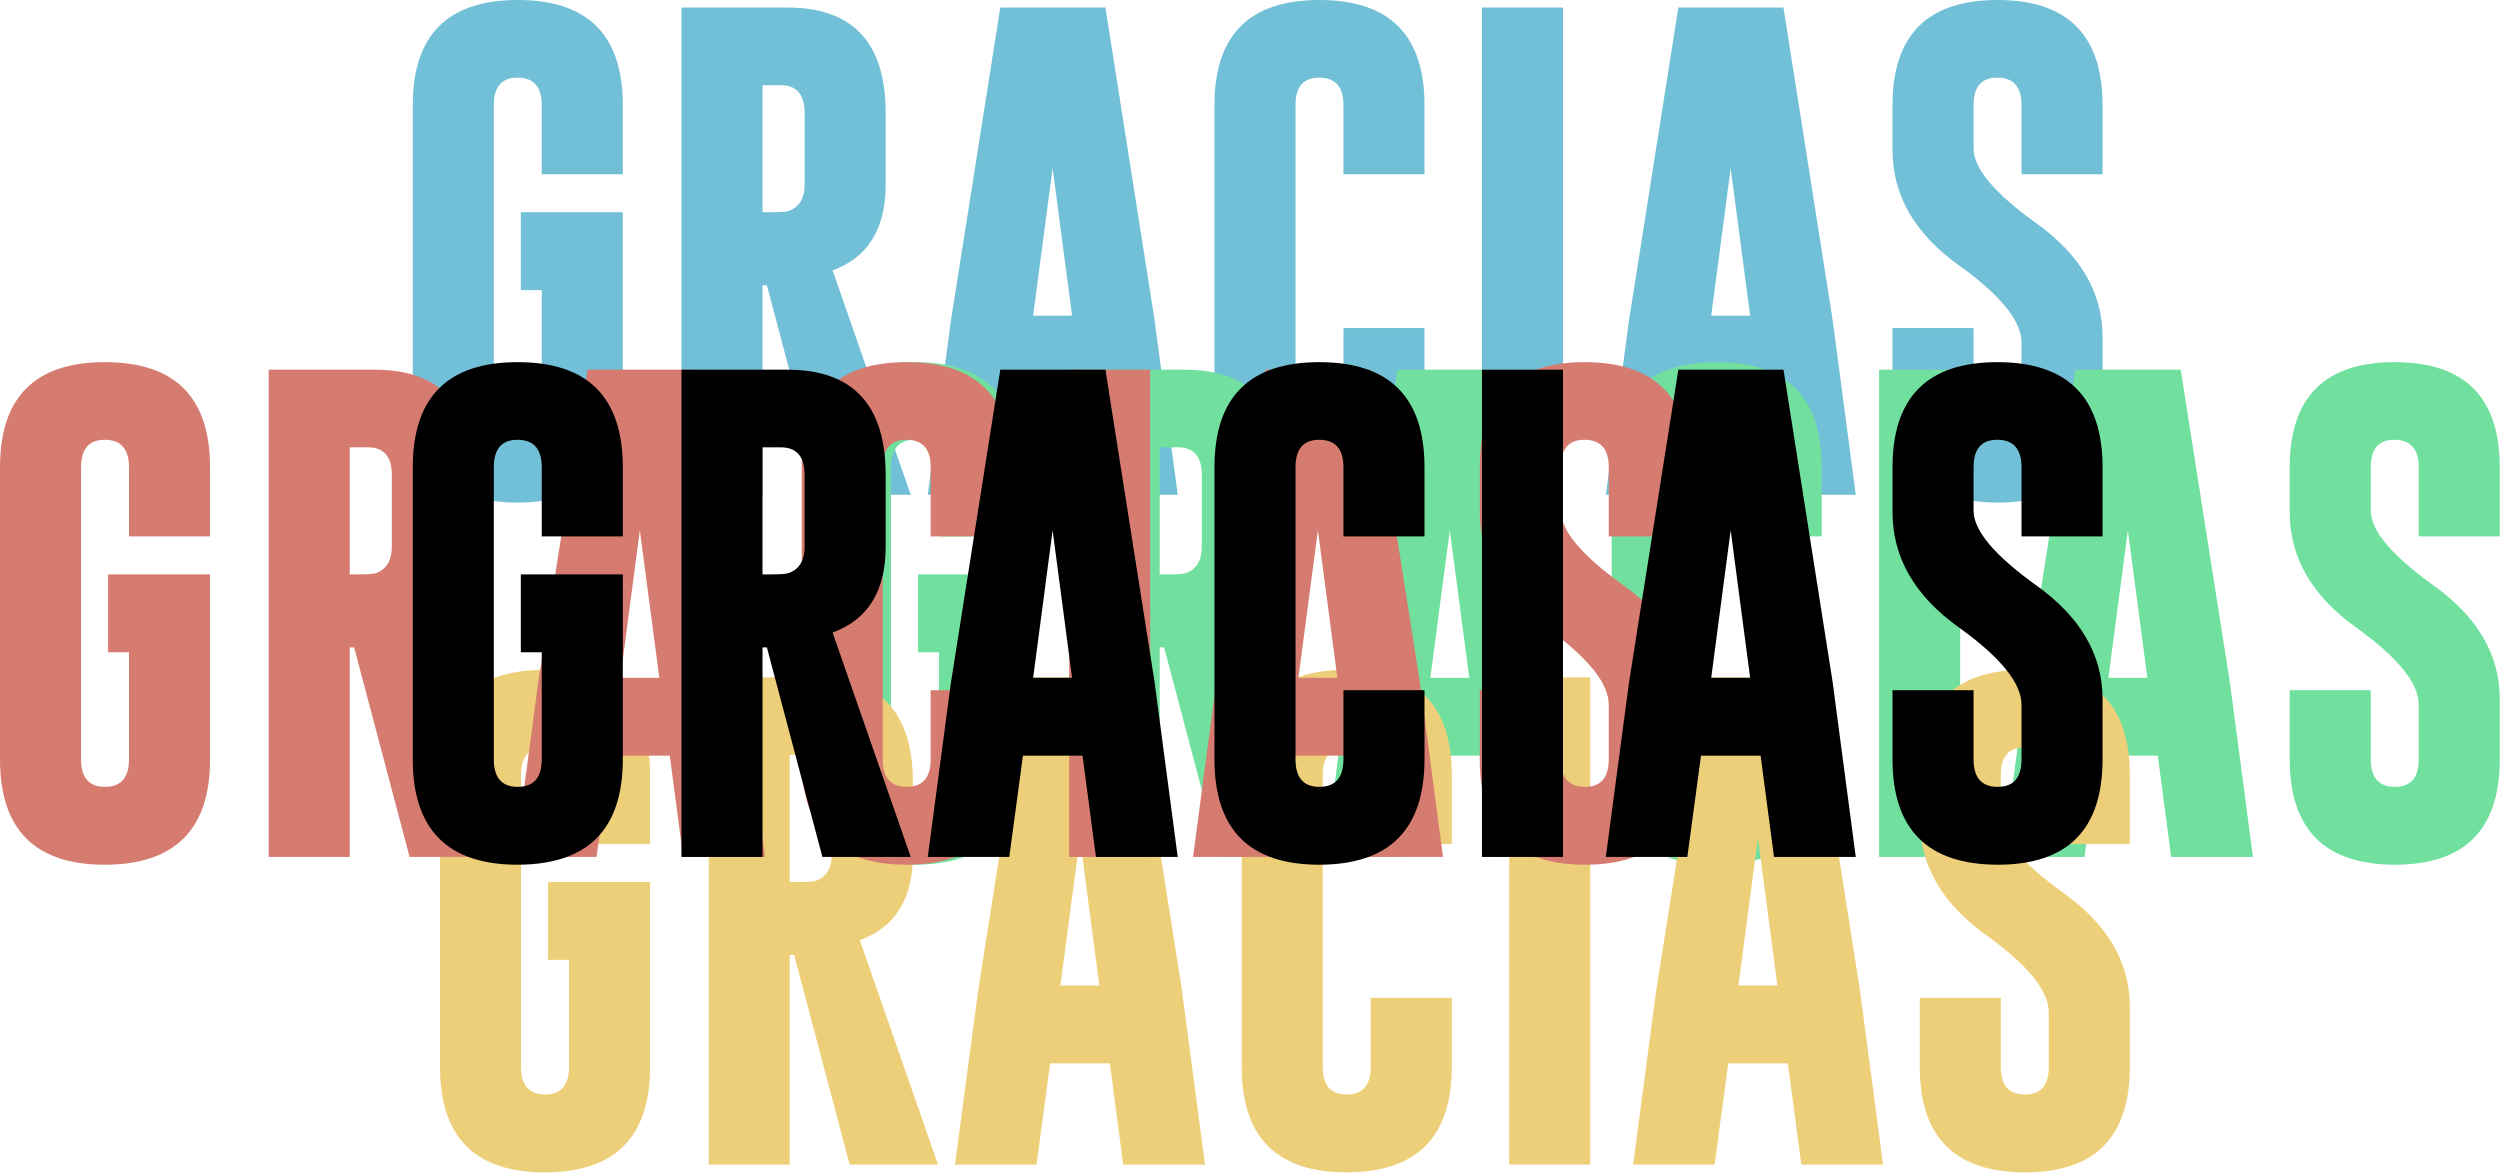 <svg width="642" height="302" viewBox="0 0 642 302" fill="none" xmlns="http://www.w3.org/2000/svg">
<path d="M133.75 54.5H159.938V102C159.938 120 150.938 129.021 132.938 129.062C114.979 129.062 106 120.042 106 102V27C106 9 114.979 0 132.938 0C150.938 0 159.938 9 159.938 27V44.75H139.125V27C139.125 22.333 137.083 19.979 133 19.938H132.875C128.833 19.938 126.812 22.292 126.812 27V102C126.812 106.708 128.854 109.062 132.938 109.062C137.062 109.062 139.125 106.708 139.125 102V74.5H133.75V54.5Z" fill="#71C0D7"/>
<path d="M175 1.938H202.312C219.062 1.979 227.438 11 227.438 29V47.438C227.438 58.771 222.896 66.104 213.812 69.438L233.875 127.062H211.188L196.938 73.25H195.812V127.062H175V1.938ZM195.812 21.875V54.5H198.312C200.562 54.5 202.021 54.375 202.688 54.125C205.312 53.083 206.625 50.854 206.625 47.438V29C206.625 24.25 204.583 21.875 200.5 21.875H195.812Z" fill="#71C0D7"/>
<path d="M296.5 82.188L302.438 127.062H281.438L278 101.062H262.688L259.188 127.062H238.25L244.188 82.375L256.875 1.938H283.875L296.5 82.188ZM275.312 81.062L270.312 43.188L265.312 81.062H275.312Z" fill="#71C0D7"/>
<path d="M365.812 102C365.812 120 356.812 129.021 338.812 129.062C320.854 129.062 311.875 120.042 311.875 102V27C311.875 9 320.854 0 338.812 0C356.812 0 365.812 9 365.812 27V44.75H345V27C345 22.333 342.958 19.979 338.875 19.938H338.75C334.708 19.938 332.688 22.292 332.688 27V102C332.688 106.708 334.729 109.062 338.812 109.062C342.938 109.062 345 106.708 345 102V84.25H365.812V102Z" fill="#71C0D7"/>
<path d="M380.562 1.938H401.375V127.062H380.562V1.938Z" fill="#71C0D7"/>
<path d="M470.625 82.188L476.562 127.062H455.562L452.125 101.062H436.812L433.312 127.062H412.375L418.312 82.375L431 1.938H458L470.625 82.188ZM449.438 81.062L444.438 43.188L439.438 81.062H449.438Z" fill="#71C0D7"/>
<path d="M486 27C486 9 494.979 0 512.938 0C530.938 0 539.938 9 539.938 27V44.75H519.125V27C519.125 22.333 517.083 19.979 513 19.938H512.875C508.833 19.938 506.812 22.292 506.812 27V38.125C506.812 43.208 512.146 49.583 522.812 57.25C534.229 65.375 539.938 75.125 539.938 86.5V102C539.938 120.042 530.958 129.062 513 129.062C495 129.021 486 120 486 102V84.25H506.812V102C506.812 106.708 508.875 109.062 513 109.062C517.083 109.062 519.125 106.708 519.125 102V88C519.125 82.458 513.792 75.854 503.125 68.188C491.708 60.062 486 50.167 486 38.5V27Z" fill="#71C0D7"/>
<path d="M235.75 147.5H261.938V195C261.938 213 252.938 222.021 234.938 222.062C216.979 222.062 208 213.042 208 195V120C208 102 216.979 93 234.938 93C252.938 93 261.938 102 261.938 120V137.75H241.125V120C241.125 115.333 239.083 112.979 235 112.938H234.875C230.833 112.938 228.812 115.292 228.812 120V195C228.812 199.708 230.854 202.062 234.938 202.062C239.062 202.062 241.125 199.708 241.125 195V167.5H235.75V147.5Z" fill="#71E09F"/>
<path d="M277 94.938H304.312C321.062 94.979 329.438 104 329.438 122V140.438C329.438 151.771 324.896 159.104 315.812 162.438L335.875 220.062H313.188L298.938 166.25H297.812V220.062H277V94.938ZM297.812 114.875V147.5H300.312C302.562 147.5 304.021 147.375 304.688 147.125C307.312 146.083 308.625 143.854 308.625 140.438V122C308.625 117.25 306.583 114.875 302.5 114.875H297.812Z" fill="#71E09F"/>
<path d="M398.5 175.188L404.438 220.062H383.438L380 194.062H364.688L361.188 220.062H340.25L346.188 175.375L358.875 94.938H385.875L398.5 175.188ZM377.312 174.062L372.312 136.188L367.312 174.062H377.312Z" fill="#71E09F"/>
<path d="M467.812 195C467.812 213 458.812 222.021 440.812 222.062C422.854 222.062 413.875 213.042 413.875 195V120C413.875 102 422.854 93 440.812 93C458.812 93 467.812 102 467.812 120V137.75H447V120C447 115.333 444.958 112.979 440.875 112.938H440.75C436.708 112.938 434.688 115.292 434.688 120V195C434.688 199.708 436.729 202.062 440.812 202.062C444.938 202.062 447 199.708 447 195V177.25H467.812V195Z" fill="#71E09F"/>
<path d="M482.562 94.938H503.375V220.062H482.562V94.938Z" fill="#71E09F"/>
<path d="M572.625 175.188L578.562 220.062H557.562L554.125 194.062H538.812L535.312 220.062H514.375L520.312 175.375L533 94.938H560L572.625 175.188ZM551.438 174.062L546.438 136.188L541.438 174.062H551.438Z" fill="#71E09F"/>
<path d="M588 120C588 102 596.979 93 614.938 93C632.938 93 641.938 102 641.938 120V137.75H621.125V120C621.125 115.333 619.083 112.979 615 112.938H614.875C610.833 112.938 608.812 115.292 608.812 120V131.125C608.812 136.208 614.146 142.583 624.812 150.25C636.229 158.375 641.938 168.125 641.938 179.5V195C641.938 213.042 632.958 222.062 615 222.062C597 222.021 588 213 588 195V177.25H608.812V195C608.812 199.708 610.875 202.062 615 202.062C619.083 202.062 621.125 199.708 621.125 195V181C621.125 175.458 615.792 168.854 605.125 161.188C593.708 153.062 588 143.167 588 131.5V120Z" fill="#71E09F"/>
<path d="M140.75 226.5H166.938V274C166.938 292 157.938 301.021 139.938 301.062C121.979 301.062 113 292.042 113 274V199C113 181 121.979 172 139.938 172C157.938 172 166.938 181 166.938 199V216.75H146.125V199C146.125 194.333 144.083 191.979 140 191.938H139.875C135.833 191.938 133.812 194.292 133.812 199V274C133.812 278.708 135.854 281.062 139.938 281.062C144.062 281.062 146.125 278.708 146.125 274V246.5H140.75V226.5Z" fill="#EECF79"/>
<path d="M182 173.938H209.312C226.062 173.979 234.438 183 234.438 201V219.438C234.438 230.771 229.896 238.104 220.812 241.438L240.875 299.062H218.188L203.938 245.25H202.812V299.062H182V173.938ZM202.812 193.875V226.5H205.312C207.562 226.5 209.021 226.375 209.688 226.125C212.312 225.083 213.625 222.854 213.625 219.438V201C213.625 196.25 211.583 193.875 207.5 193.875H202.812Z" fill="#EECF79"/>
<path d="M303.5 254.188L309.438 299.062H288.438L285 273.062H269.688L266.188 299.062H245.25L251.188 254.375L263.875 173.938H290.875L303.5 254.188ZM282.312 253.062L277.312 215.188L272.312 253.062H282.312Z" fill="#EECF79"/>
<path d="M372.812 274C372.812 292 363.812 301.021 345.812 301.062C327.854 301.062 318.875 292.042 318.875 274V199C318.875 181 327.854 172 345.812 172C363.812 172 372.812 181 372.812 199V216.75H352V199C352 194.333 349.958 191.979 345.875 191.938H345.75C341.708 191.938 339.688 194.292 339.688 199V274C339.688 278.708 341.729 281.062 345.812 281.062C349.938 281.062 352 278.708 352 274V256.25H372.812V274Z" fill="#EECF79"/>
<path d="M387.562 173.938H408.375V299.062H387.562V173.938Z" fill="#EECF79"/>
<path d="M477.625 254.188L483.562 299.062H462.562L459.125 273.062H443.812L440.312 299.062H419.375L425.312 254.375L438 173.938H465L477.625 254.188ZM456.438 253.062L451.438 215.188L446.438 253.062H456.438Z" fill="#EECF79"/>
<path d="M493 199C493 181 501.979 172 519.938 172C537.938 172 546.938 181 546.938 199V216.75H526.125V199C526.125 194.333 524.083 191.979 520 191.938H519.875C515.833 191.938 513.812 194.292 513.812 199V210.125C513.812 215.208 519.146 221.583 529.812 229.25C541.229 237.375 546.938 247.125 546.938 258.5V274C546.938 292.042 537.958 301.062 520 301.062C502 301.021 493 292 493 274V256.25H513.812V274C513.812 278.708 515.875 281.062 520 281.062C524.083 281.062 526.125 278.708 526.125 274V260C526.125 254.458 520.792 247.854 510.125 240.188C498.708 232.062 493 222.167 493 210.5V199Z" fill="#EECF79"/>
<path d="M27.75 147.5H53.938V195C53.938 213 44.938 222.021 26.938 222.062C8.979 222.062 0 213.042 0 195V120C0 102 8.979 93 26.938 93C44.938 93 53.938 102 53.938 120V137.75H33.125V120C33.125 115.333 31.083 112.979 27 112.938H26.875C22.833 112.938 20.812 115.292 20.812 120V195C20.812 199.708 22.854 202.062 26.938 202.062C31.062 202.062 33.125 199.708 33.125 195V167.5H27.75V147.5Z" fill="#D67B70"/>
<path d="M69 94.938H96.312C113.062 94.979 121.438 104 121.438 122V140.438C121.438 151.771 116.896 159.104 107.812 162.438L127.875 220.062H105.188L90.938 166.25H89.812V220.062H69V94.938ZM89.812 114.875V147.5H92.312C94.562 147.5 96.021 147.375 96.688 147.125C99.312 146.083 100.625 143.854 100.625 140.438V122C100.625 117.25 98.583 114.875 94.5 114.875H89.812Z" fill="#D67B70"/>
<path d="M190.5 175.188L196.438 220.062H175.438L172 194.062H156.688L153.188 220.062H132.25L138.188 175.375L150.875 94.938H177.875L190.5 175.188ZM169.312 174.062L164.312 136.188L159.312 174.062H169.312Z" fill="#D67B70"/>
<path d="M259.812 195C259.812 213 250.812 222.021 232.812 222.062C214.854 222.062 205.875 213.042 205.875 195V120C205.875 102 214.854 93 232.812 93C250.812 93 259.812 102 259.812 120V137.75H239V120C239 115.333 236.958 112.979 232.875 112.938H232.75C228.708 112.938 226.688 115.292 226.688 120V195C226.688 199.708 228.729 202.062 232.812 202.062C236.938 202.062 239 199.708 239 195V177.25H259.812V195Z" fill="#D67B70"/>
<path d="M274.562 94.938H295.375V220.062H274.562V94.938Z" fill="#D67B70"/>
<path d="M364.625 175.188L370.562 220.062H349.562L346.125 194.062H330.812L327.312 220.062H306.375L312.312 175.375L325 94.938H352L364.625 175.188ZM343.438 174.062L338.438 136.188L333.438 174.062H343.438Z" fill="#D67B70"/>
<path d="M380 120C380 102 388.979 93 406.938 93C424.938 93 433.938 102 433.938 120V137.75H413.125V120C413.125 115.333 411.083 112.979 407 112.938H406.875C402.833 112.938 400.812 115.292 400.812 120V131.125C400.812 136.208 406.146 142.583 416.812 150.25C428.229 158.375 433.938 168.125 433.938 179.5V195C433.938 213.042 424.958 222.062 407 222.062C389 222.021 380 213 380 195V177.25H400.812V195C400.812 199.708 402.875 202.062 407 202.062C411.083 202.062 413.125 199.708 413.125 195V181C413.125 175.458 407.792 168.854 397.125 161.188C385.708 153.062 380 143.167 380 131.5V120Z" fill="#D67B70"/>
<path d="M133.75 147.5H159.938V195C159.938 213 150.938 222.021 132.938 222.062C114.979 222.062 106 213.042 106 195V120C106 102 114.979 93 132.938 93C150.938 93 159.938 102 159.938 120V137.75H139.125V120C139.125 115.333 137.083 112.979 133 112.938H132.875C128.833 112.938 126.812 115.292 126.812 120V195C126.812 199.708 128.854 202.062 132.938 202.062C137.062 202.062 139.125 199.708 139.125 195V167.5H133.75V147.5Z" fill="black"/>
<path d="M175 94.938H202.312C219.062 94.979 227.438 104 227.438 122V140.438C227.438 151.771 222.896 159.104 213.812 162.438L233.875 220.062H211.188L196.938 166.25H195.812V220.062H175V94.938ZM195.812 114.875V147.5H198.312C200.562 147.5 202.021 147.375 202.688 147.125C205.312 146.083 206.625 143.854 206.625 140.438V122C206.625 117.25 204.583 114.875 200.5 114.875H195.812Z" fill="black"/>
<path d="M296.5 175.188L302.438 220.062H281.438L278 194.062H262.688L259.188 220.062H238.25L244.188 175.375L256.875 94.938H283.875L296.5 175.188ZM275.312 174.062L270.312 136.188L265.312 174.062H275.312Z" fill="black"/>
<path d="M365.812 195C365.812 213 356.812 222.021 338.812 222.062C320.854 222.062 311.875 213.042 311.875 195V120C311.875 102 320.854 93 338.812 93C356.812 93 365.812 102 365.812 120V137.75H345V120C345 115.333 342.958 112.979 338.875 112.938H338.75C334.708 112.938 332.688 115.292 332.688 120V195C332.688 199.708 334.729 202.062 338.812 202.062C342.938 202.062 345 199.708 345 195V177.25H365.812V195Z" fill="black"/>
<path d="M380.562 94.938H401.375V220.062H380.562V94.938Z" fill="black"/>
<path d="M470.625 175.188L476.562 220.062H455.562L452.125 194.062H436.812L433.312 220.062H412.375L418.312 175.375L431 94.938H458L470.625 175.188ZM449.438 174.062L444.438 136.188L439.438 174.062H449.438Z" fill="black"/>
<path d="M486 120C486 102 494.979 93 512.938 93C530.938 93 539.938 102 539.938 120V137.75H519.125V120C519.125 115.333 517.083 112.979 513 112.938H512.875C508.833 112.938 506.812 115.292 506.812 120V131.125C506.812 136.208 512.146 142.583 522.812 150.25C534.229 158.375 539.938 168.125 539.938 179.5V195C539.938 213.042 530.958 222.062 513 222.062C495 222.021 486 213 486 195V177.25H506.812V195C506.812 199.708 508.875 202.062 513 202.062C517.083 202.062 519.125 199.708 519.125 195V181C519.125 175.458 513.792 168.854 503.125 161.188C491.708 153.062 486 143.167 486 131.5V120Z" fill="black"/>
</svg>
